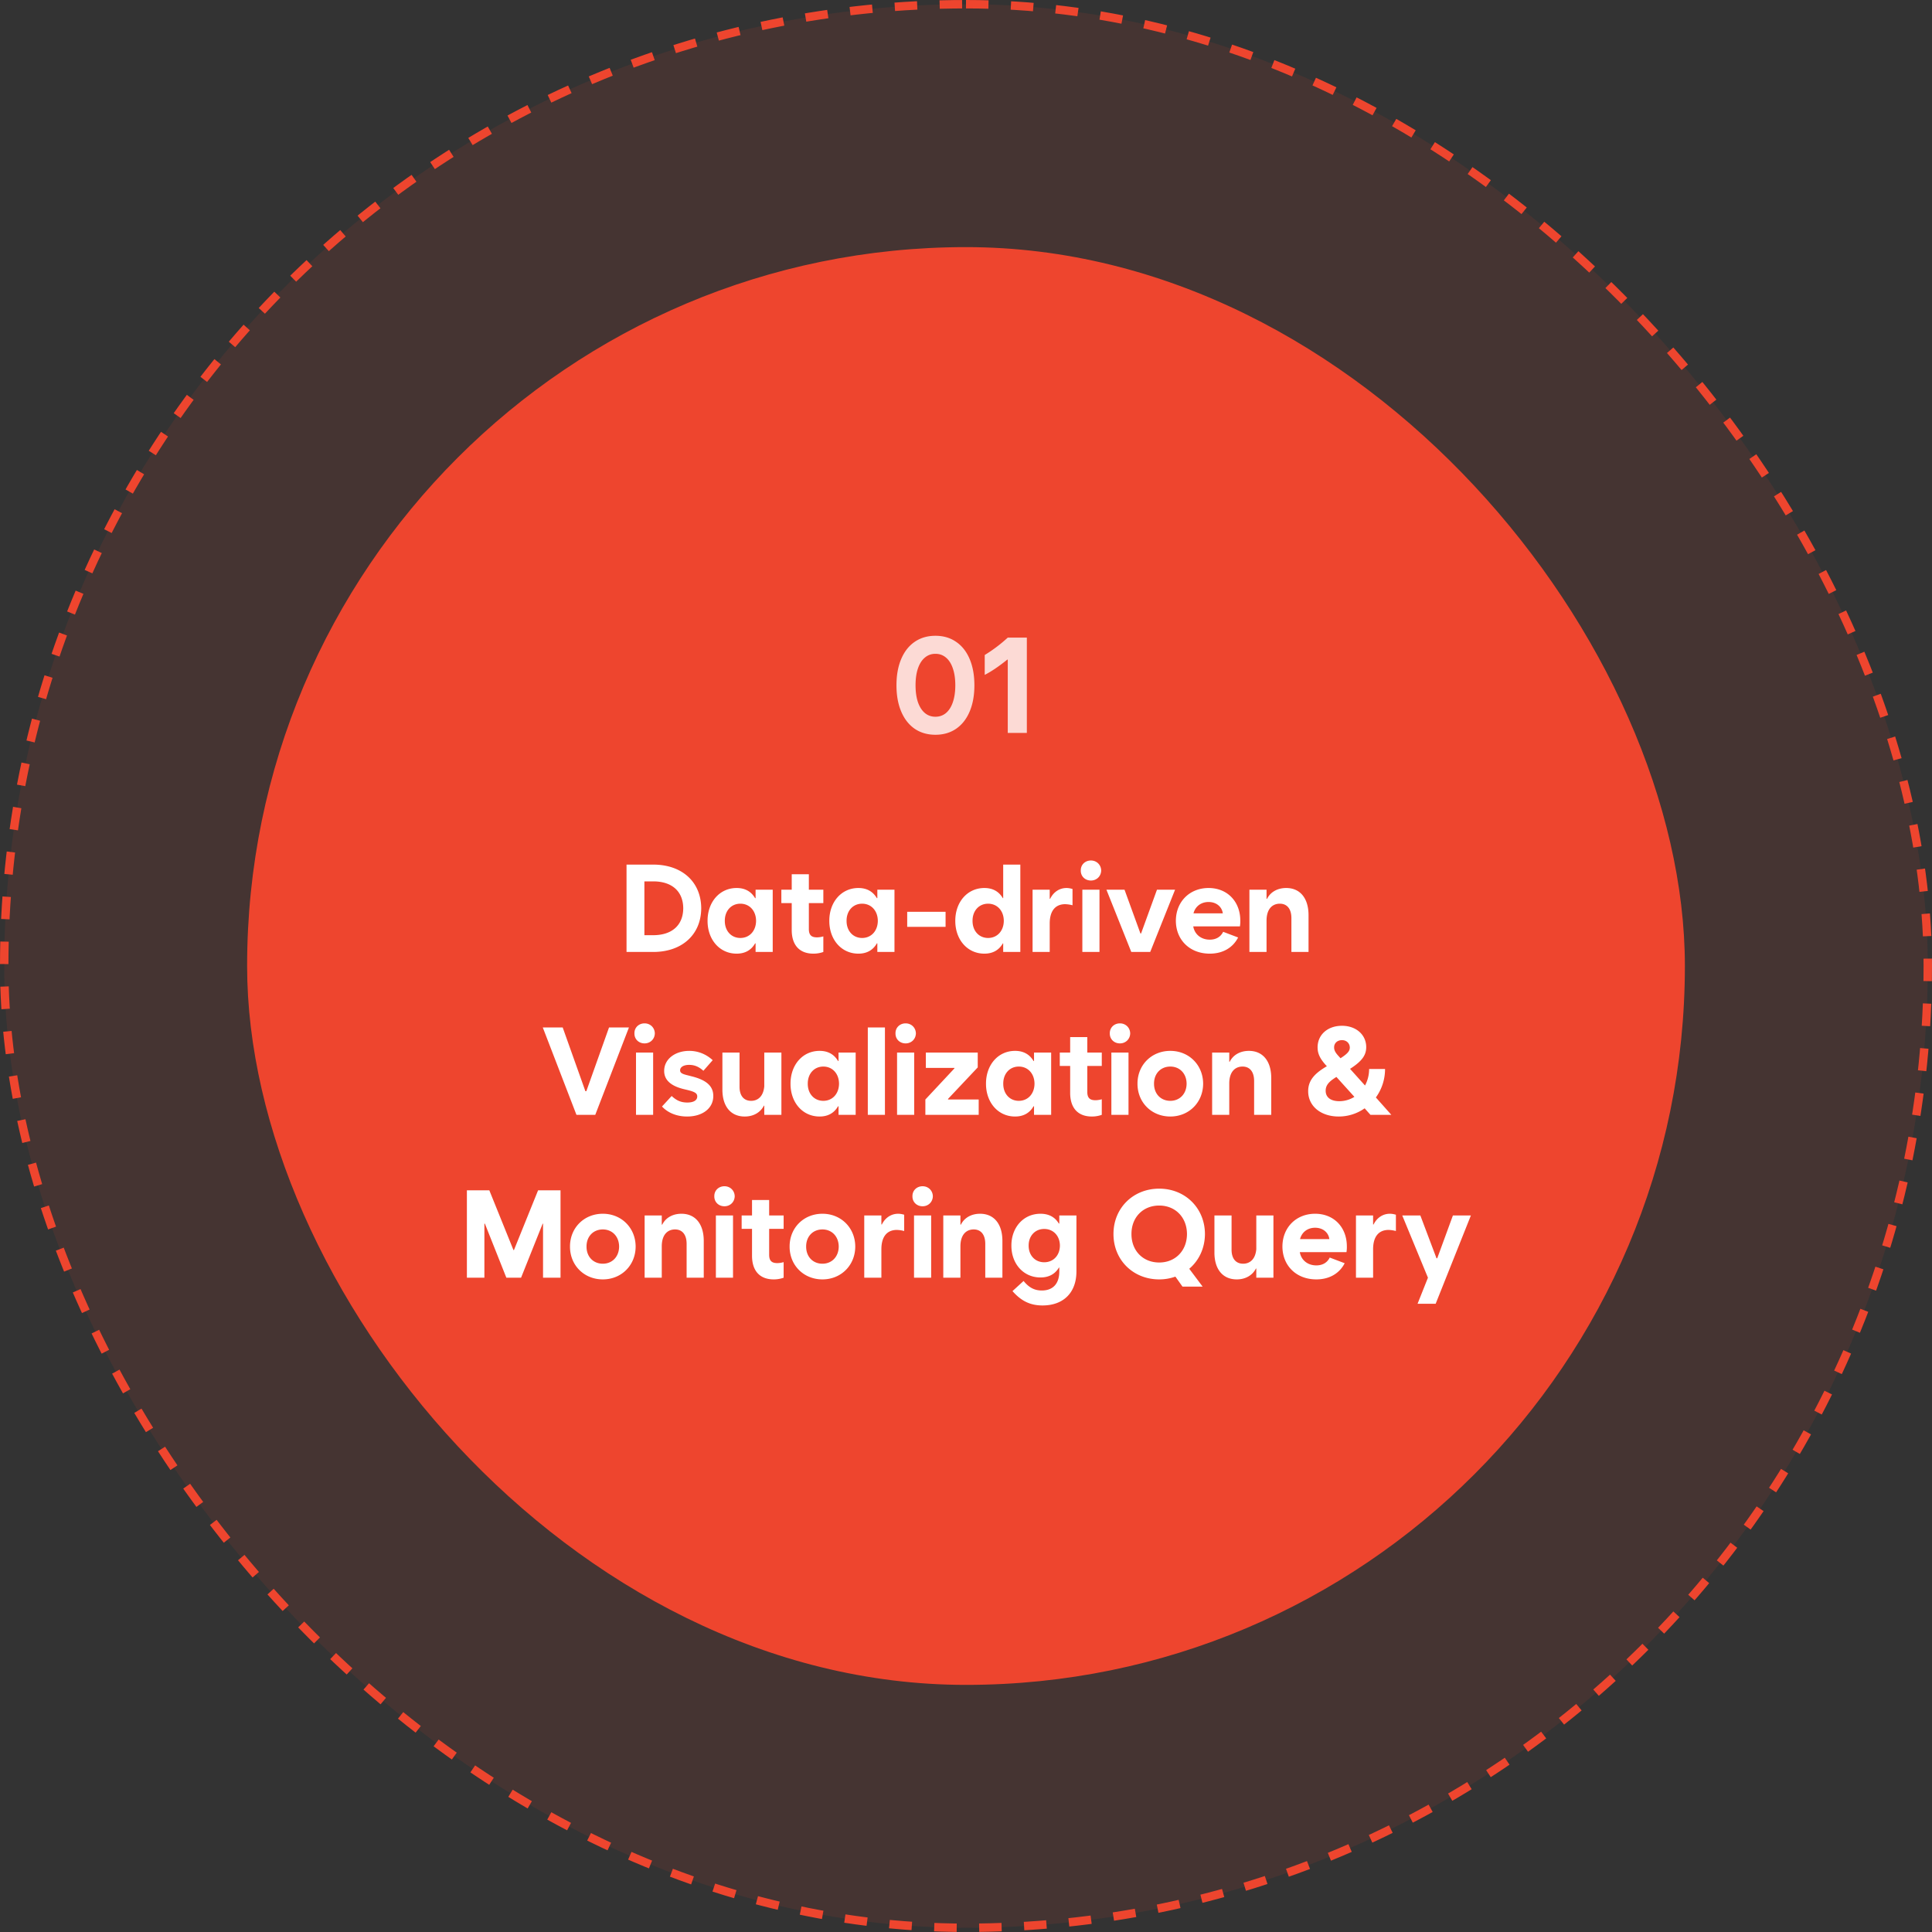 <svg xmlns="http://www.w3.org/2000/svg" width="344" height="344" fill="none"><rect width="100%" height="100%" fill="#333333" stroke="none"/><rect width="342.5" height="342.5" x=".75" y=".75" fill="#EE452E" fill-opacity=".1" rx="171.25"></rect><rect width="342.5" height="342.5" x=".75" y=".75" stroke="#EE452E" stroke-dasharray="4 4" stroke-width="1.5" rx="171.25"></rect><rect width="256" height="256" x="44" y="44" fill="#EE452E" rx="128"></rect><path fill="#fff" d="M166.556 130.828q-2.12 0-3.691-1.066-1.559-1.078-2.402-3.071-.844-1.992-.844-4.675 0-2.684.844-4.676.843-1.992 2.402-3.059 1.57-1.078 3.691-1.078t3.68 1.078q1.57 1.067 2.414 3.059t.844 4.676-.844 4.675q-.843 1.993-2.414 3.071-1.559 1.066-3.68 1.066m0-3.211q1.09 0 1.887-.668.797-.68 1.219-1.933.433-1.266.433-3 0-1.735-.433-2.989-.422-1.265-1.219-1.933-.797-.68-1.887-.68t-1.886.68q-.798.668-1.231 1.933-.422 1.254-.422 2.989t.422 3q.433 1.254 1.231 1.933.797.668 1.886.668m8.778-10.992a26.4 26.4 0 0 0 4.102-3.094h3.398V130.5h-3.398v-13.055h-.082q-2.262 1.828-4.02 2.719z" opacity=".8"></path><path fill="#fff" d="M111.557 169.5v-15.555h4.748c5.135 0 8.529 3.083 8.551 7.778-.022 4.694-3.416 7.777-8.551 7.777zm3.179-2.986h1.569c3.341 0 5.328-1.773 5.349-4.791-.021-3.019-2.008-4.791-5.349-4.791h-1.569zm17.092.494c1.622 0 2.782-1.257 2.793-3.051-.011-1.794-1.171-3.051-2.793-3.051-1.633 0-2.783 1.268-2.772 3.051-.011 1.783 1.139 3.051 2.772 3.051m5.757 2.492h-3.05v-1.525h-.086c-.698 1.224-1.826 1.826-3.287 1.826-3.04 0-5.189-2.514-5.178-5.844-.011-3.33 2.138-5.844 5.178-5.844 1.461 0 2.567.591 3.287 1.805h.086v-1.504h3.05zm1.537-8.701v-2.385h1.848v-2.75h3.05v2.75h2.579v2.385h-2.579v4.576c-.01 1.074.419 1.525 1.44 1.525.344 0 .72-.053 1.139-.171v2.771a5.2 5.2 0 0 1-1.762.301c-2.492 0-3.878-1.526-3.867-4.254v-4.748zm14.384 6.209c1.622 0 2.782-1.257 2.793-3.051-.011-1.794-1.171-3.051-2.793-3.051-1.633 0-2.782 1.268-2.771 3.051-.011 1.783 1.138 3.051 2.771 3.051m5.758 2.492h-3.051v-1.525h-.086c-.698 1.224-1.826 1.826-3.287 1.826-3.04 0-5.188-2.514-5.178-5.844-.01-3.33 2.138-5.844 5.178-5.844 1.461 0 2.568.591 3.287 1.805h.086v-1.504h3.051zm9.099-7.154v2.685h-6.832v-2.685zm13.31 7.154h-3.051v-1.525h-.064c-.698 1.224-1.826 1.826-3.287 1.826-3.04 0-5.189-2.514-5.178-5.844-.011-3.33 2.138-5.844 5.178-5.844 1.461 0 2.567.591 3.287 1.805h.064v-5.973h3.051zm-5.736-2.492c1.622 0 2.782-1.257 2.793-3.051-.011-1.794-1.171-3.051-2.793-3.051-1.633 0-2.782 1.268-2.772 3.051-.01 1.783 1.139 3.051 2.772 3.051m7.917 2.492v-11.086h3.051v1.611h.086c.569-1.171 1.633-1.912 2.9-1.912.355 0 .699.065 1.075.172v2.901a6 6 0 0 0-1.311-.194c-1.772.011-2.739 1.214-2.75 3.416v5.092zm8.863 0v-11.086h3.051V169.5zm1.525-12.719c-1.042 0-1.826-.762-1.804-1.783-.022-1.02.762-1.783 1.804-1.783 1.021 0 1.805.763 1.827 1.783-.022 1.021-.806 1.783-1.827 1.783m7.187 12.719-4.425-11.086h3.222l2.836 7.799h.108l2.835-7.799h3.223l-4.426 11.086zm13.976.301c-3.598 0-6.026-2.482-6.037-5.844.011-3.427 2.471-5.844 5.822-5.844s5.662 2.417 5.651 5.844c.011.333-.022.666-.065.988h-8.314c.247 1.44 1.418 2.364 2.943 2.364 1.15 0 1.966-.527 2.385-1.397l2.664 1.01c-.902 1.762-2.653 2.879-5.049 2.879m-2.9-7.176h5.221c-.151-1.149-1.118-2.02-2.536-2.02-1.342 0-2.363.785-2.685 2.02m9.958 6.875v-11.086h3.051v1.633h.086c.591-1.193 1.826-1.934 3.416-1.934 2.492 0 3.964 1.837 3.975 4.813v6.574h-3.051v-6.059c-.011-1.611-.774-2.535-2.063-2.535-1.299 0-2.352.903-2.363 2.987v5.607zm-119.823 29-5.994-15.555h3.545l4.039 11.344h.172l4.039-11.344h3.545l-5.995 15.555zm10.603 0v-11.086h3.051V198.5zm1.525-12.719c-1.042 0-1.826-.762-1.804-1.783-.022-1.02.762-1.783 1.804-1.783 1.021 0 1.805.763 1.826 1.783-.021 1.021-.805 1.783-1.826 1.783m7.574 13.02c-1.805 0-3.405-.634-4.469-1.783l1.719-1.87c.891.828 1.686 1.161 2.793 1.161 1.139 0 1.762-.409 1.762-1.075 0-.569-.409-.827-1.762-1.16l-.537-.129c-2.396-.558-3.599-1.654-3.588-3.265-.011-2.063 1.901-3.567 4.469-3.567 1.568 0 3.018.591 4.168 1.655l-1.655 1.89c-.784-.709-1.568-1.053-2.535-1.053-.977 0-1.611.387-1.611.967 0 .441.333.656 1.396.903l.58.15c2.707.655 3.943 1.762 3.932 3.523.011 2.16-1.88 3.653-4.662 3.653m16.79-11.387V198.5h-3.05v-1.633h-.065c-.612 1.193-1.837 1.934-3.416 1.934-2.514 0-3.985-1.837-3.975-4.813v-6.574h3.051v6.059c-.01 1.611.752 2.535 2.063 2.535 1.192 0 2.18-.784 2.342-2.578v-6.016zm7.467 8.594c1.622 0 2.782-1.257 2.793-3.051-.011-1.794-1.171-3.051-2.793-3.051-1.633 0-2.783 1.268-2.772 3.051-.011 1.783 1.139 3.051 2.772 3.051m5.757 2.492h-3.05v-1.525h-.086c-.699 1.224-1.826 1.826-3.287 1.826-3.04 0-5.189-2.514-5.178-5.844-.011-3.33 2.138-5.844 5.178-5.844 1.461 0 2.567.591 3.287 1.805h.086v-1.504h3.05zm2.16 0v-15.555h3.051V198.5zm5.21 0v-11.086h3.051V198.5zm1.526-12.719c-1.042 0-1.826-.762-1.805-1.783-.021-1.02.763-1.783 1.805-1.783 1.02 0 1.804.763 1.826 1.783-.022 1.021-.806 1.783-1.826 1.783m3.513 12.719v-2.729l5.178-5.542v-.086h-5.092v-2.729h9.238v2.643l-5.285 5.607v.107h5.457v2.729zm16.64-2.492c1.622 0 2.782-1.257 2.793-3.051-.011-1.794-1.171-3.051-2.793-3.051-1.633 0-2.782 1.268-2.771 3.051-.011 1.783 1.138 3.051 2.771 3.051m5.758 2.492h-3.051v-1.525h-.086c-.698 1.224-1.826 1.826-3.287 1.826-3.04 0-5.188-2.514-5.178-5.844-.01-3.33 2.138-5.844 5.178-5.844 1.461 0 2.567.591 3.287 1.805h.086v-1.504h3.051zm1.536-8.701v-2.385h1.848v-2.75h3.051v2.75h2.578v2.385h-2.578v4.576c-.011 1.074.419 1.525 1.439 1.525.344 0 .72-.053 1.139-.171v2.771a5.2 5.2 0 0 1-1.762.301c-2.492 0-3.878-1.526-3.867-4.254v-4.748zm9.185 8.701v-11.086h3.051V198.5zm1.526-12.719c-1.042 0-1.826-.762-1.805-1.783-.021-1.02.763-1.783 1.805-1.783 1.02 0 1.804.763 1.826 1.783-.022 1.021-.806 1.783-1.826 1.783m8.97 13.02c-3.341 0-5.855-2.514-5.844-5.844-.011-3.33 2.503-5.844 5.844-5.844 3.319 0 5.833 2.514 5.844 5.844-.011 3.33-2.525 5.844-5.844 5.844m0-2.793c1.686 0 2.89-1.257 2.9-3.051-.01-1.794-1.214-3.051-2.9-3.051-1.708 0-2.911 1.257-2.9 3.051-.011 1.794 1.192 3.051 2.9 3.051m7.445 2.492v-11.086h3.05v1.633h.086c.591-1.193 1.827-1.934 3.416-1.934 2.493 0 3.964 1.837 3.975 4.813v6.574h-3.051v-6.059c-.01-1.611-.773-2.535-2.062-2.535-1.3 0-2.353.903-2.364 2.987v5.607zm22.538.301c-3.212 0-5.447-1.88-5.436-4.512-.011-2.127 1.472-3.351 3.33-4.447l-.15-.151c-1.085-1.203-1.504-2.094-1.504-3.201 0-2.256 1.794-3.845 4.34-3.845 2.524 0 4.318 1.6 4.318 3.802 0 1.386-.698 2.471-2.879 3.867l2.664 2.965a6.2 6.2 0 0 0 .731-2.943h2.836a8.6 8.6 0 0 1-1.633 5.07l2.75 3.094h-3.717l-1.031-1.16a8 8 0 0 1-4.619 1.461m-2.321-4.598c-.01 1.171.881 1.859 2.407 1.869.988 0 1.912-.279 2.707-.773l-3.202-3.545c-1.149.709-1.922 1.375-1.912 2.449m1.504-7.713c-.01.484.215.913.731 1.483l.408.451c1.343-.86 1.643-1.332 1.654-1.891-.011-.795-.601-1.332-1.396-1.332-.817 0-1.407.537-1.397 1.289M83.132 227.5v-15.555h3.996l4.297 10.635h.086l4.297-10.635h3.996V227.5h-3.115v-9.625h-.065l-3.846 9.625h-2.62l-3.825-9.625h-.086v9.625zm24.203.301c-3.341 0-5.855-2.514-5.844-5.844-.011-3.33 2.503-5.844 5.844-5.844 3.319 0 5.833 2.514 5.843 5.844-.01 3.33-2.524 5.844-5.843 5.844m0-2.793c1.686 0 2.889-1.257 2.9-3.051-.011-1.794-1.214-3.051-2.9-3.051-1.708 0-2.912 1.257-2.901 3.051-.011 1.794 1.193 3.051 2.901 3.051m7.444 2.492v-11.086h3.051v1.633h.086c.591-1.193 1.826-1.934 3.416-1.934 2.492 0 3.964 1.837 3.975 4.813v6.574h-3.051v-6.059c-.011-1.611-.773-2.535-2.063-2.535-1.299 0-2.352.903-2.363 2.987v5.607zm12.687 0v-11.086h3.051V227.5zm1.526-12.719c-1.042 0-1.826-.762-1.805-1.783-.021-1.02.763-1.783 1.805-1.783 1.02 0 1.804.763 1.826 1.783-.022 1.021-.806 1.783-1.826 1.783m3.062 4.018v-2.385h1.847v-2.75h3.051v2.75h2.578v2.385h-2.578v4.576c-.011 1.074.419 1.525 1.44 1.525.343 0 .719-.053 1.138-.171v2.771a5.2 5.2 0 0 1-1.761.301c-2.493 0-3.878-1.526-3.868-4.254v-4.748zm14.384 9.002c-3.341 0-5.855-2.514-5.844-5.844-.011-3.33 2.503-5.844 5.844-5.844 3.319 0 5.833 2.514 5.844 5.844-.011 3.33-2.525 5.844-5.844 5.844m0-2.793c1.686 0 2.89-1.257 2.9-3.051-.01-1.794-1.214-3.051-2.9-3.051-1.708 0-2.911 1.257-2.9 3.051-.011 1.794 1.192 3.051 2.9 3.051m7.445 2.492v-11.086h3.05v1.611h.086c.57-1.171 1.633-1.912 2.901-1.912.354 0 .698.065 1.074.172v2.901a6 6 0 0 0-1.311-.194c-1.772.011-2.739 1.214-2.75 3.416v5.092zm8.862 0v-11.086h3.051V227.5zm1.526-12.719c-1.042 0-1.826-.762-1.805-1.783-.021-1.02.763-1.783 1.805-1.783 1.02 0 1.804.763 1.826 1.783-.022 1.021-.806 1.783-1.826 1.783m3.685 12.719v-11.086h3.051v1.633h.086c.59-1.193 1.826-1.934 3.416-1.934 2.492 0 3.963 1.837 3.974 4.813v6.574h-3.051v-6.059c-.01-1.611-.773-2.535-2.062-2.535-1.3 0-2.353.903-2.363 2.987v5.607zm17.972-2.75c1.622 0 2.782-1.225 2.793-2.965-.011-1.74-1.171-2.965-2.793-2.965-1.633 0-2.782 1.236-2.772 2.965-.01 1.73 1.139 2.965 2.772 2.965m-.301 7.691c-2.256 0-3.846-.848-5.349-2.556l1.976-1.805c.967 1.192 1.955 1.697 3.244 1.697 1.988 0 3.115-1.214 3.115-3.394v-.688h-.064c-.709 1.182-1.826 1.762-3.287 1.762-3.04 0-5.189-2.449-5.178-5.672-.011-3.223 2.138-5.672 5.178-5.672 1.45 0 2.567.57 3.266 1.741h.085v-1.44h3.051v9.969c0 3.781-2.32 6.058-6.037 6.058m20.776-4.64c-4.651 0-8.153-3.47-8.142-8.078-.011-4.609 3.491-8.078 8.142-8.078 4.63 0 8.132 3.469 8.143 8.078-.011 2.535-1.074 4.726-2.793 6.187l2.385 3.18h-3.588l-1.268-1.783a8.5 8.5 0 0 1-2.879.494m0-3.008c2.879 0 4.931-2.105 4.942-5.07-.011-2.965-2.063-5.071-4.942-5.071-2.9 0-4.952 2.106-4.941 5.071-.011 2.965 2.041 5.07 4.941 5.07m20.336-8.379V227.5h-3.051v-1.633h-.064c-.613 1.193-1.837 1.934-3.416 1.934-2.514 0-3.986-1.837-3.975-4.813v-6.574h3.051v6.059c-.011 1.611.752 2.535 2.062 2.535 1.193 0 2.181-.784 2.342-2.578v-6.016zm7.638 11.387c-3.599 0-6.026-2.482-6.037-5.844.011-3.427 2.47-5.844 5.822-5.844s5.661 2.417 5.65 5.844c.011.333-.021.666-.064.988h-8.314c.247 1.44 1.417 2.364 2.943 2.364 1.149 0 1.966-.527 2.385-1.397l2.664 1.01c-.903 1.762-2.654 2.879-5.049 2.879m-2.901-7.176h5.221c-.15-1.149-1.117-2.02-2.535-2.02-1.343 0-2.363.785-2.686 2.02m9.959 6.875v-11.086h3.051v1.611h.086c.569-1.171 1.632-1.912 2.9-1.912.355 0 .698.065 1.074.172v2.901a6 6 0 0 0-1.31-.194c-1.773.011-2.74 1.214-2.75 3.416v5.092zm12.816 0-4.576-11.086h3.222l2.879 7.627h.129l2.793-7.627h3.201l-6.273 15.727h-3.223z"></path></svg>